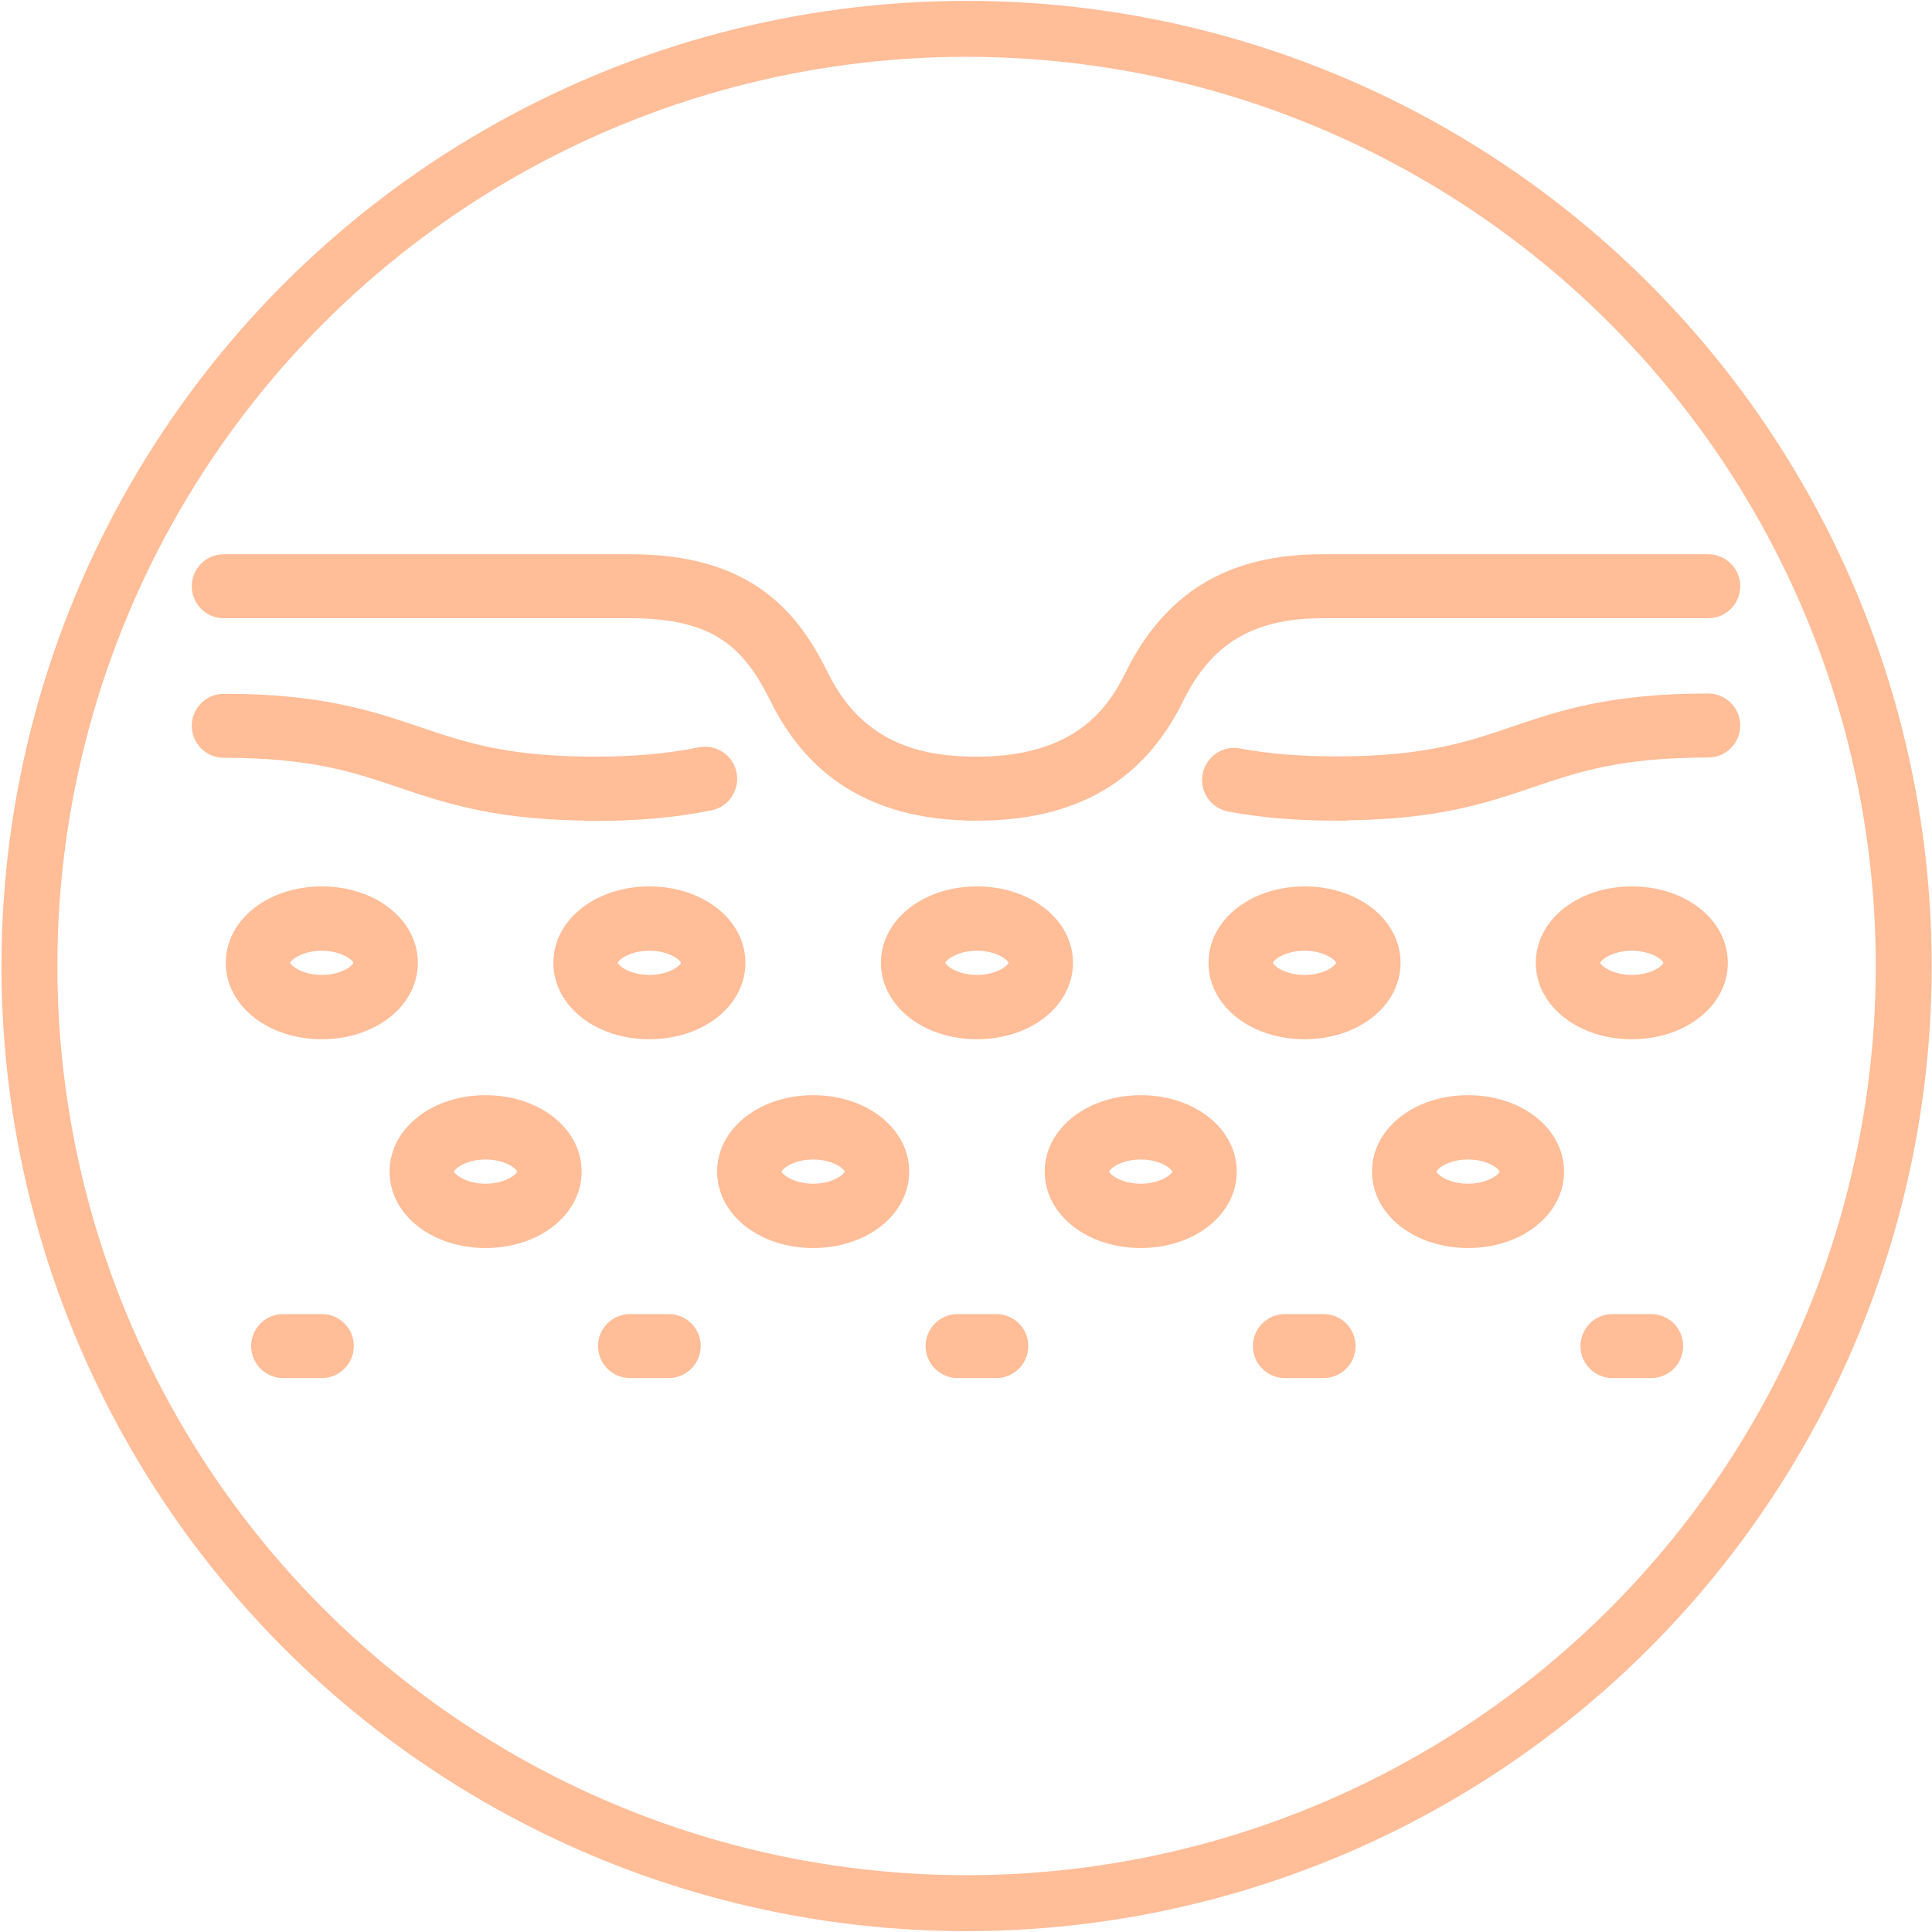 <?xml version="1.0" encoding="UTF-8"?>
<svg xmlns="http://www.w3.org/2000/svg" id="Layer_1" viewBox="0 0 67 67">
  <defs>
    <style>.cls-1{fill:#ffbd98;stroke-width:.7px;}.cls-1,.cls-2{stroke:#ffbd98;stroke-miterlimit:10;}.cls-2{fill:none;stroke-width:1.94px;}</style>
  </defs>
  <path class="cls-1" d="m33.88,28.11c-3.29,0-5.53-1.29-6.84-3.94-.96-1.95-2.12-3.08-5.17-3.08H7.76c-.42,0-.76-.34-.76-.76s.34-.76.76-.76h14.1c4.04,0,5.54,1.89,6.55,3.94,1.36,2.76,3.77,3.08,5.47,3.08,3.53,0,4.8-1.76,5.45-3.08,1.32-2.69,3.39-3.94,6.53-3.94h13.38c.42,0,.76.34.76.76s-.34.76-.76.76h-13.38c-2.52,0-4.11.95-5.15,3.08-1.3,2.65-3.53,3.94-6.83,3.94Z"></path>
  <path class="cls-1" d="m46.37,28.11c-1.39,0-2.61-.1-3.71-.31-.42-.08-.69-.48-.61-.89.08-.42.48-.69.89-.61,1.01.19,2.14.28,3.43.28,3.09,0,4.6-.51,6.19-1.05,1.64-.56,3.34-1.13,6.68-1.13.42,0,.76.34.76.76s-.34.76-.76.76c-3.09,0-4.6.51-6.19,1.05-1.64.56-3.34,1.13-6.68,1.13Z"></path>
  <path class="cls-1" d="m20.63,28.11c-3.34,0-5.04-.58-6.68-1.13-1.59-.54-3.1-1.05-6.19-1.05-.42,0-.76-.34-.76-.76s.34-.76.76-.76c3.34,0,5.04.58,6.68,1.13,1.59.54,3.1,1.05,6.19,1.05,1.39,0,2.59-.11,3.67-.33.41-.08.82.18.9.6.08.41-.18.82-.6.9-1.18.24-2.48.36-3.97.36Z"></path>
  <path class="cls-1" d="m11.16,35.69c-1.67,0-2.98-1.01-2.98-2.3s1.31-2.3,2.98-2.3,2.98,1.01,2.98,2.3-1.31,2.3-2.98,2.3Zm0-3.07c-.82,0-1.45.42-1.45.77s.63.77,1.45.77,1.45-.42,1.45-.77-.63-.77-1.45-.77Z"></path>
  <path class="cls-1" d="m22.52,35.69c-1.67,0-2.98-1.01-2.98-2.3s1.31-2.3,2.98-2.3,2.98,1.01,2.98,2.3-1.31,2.3-2.98,2.3Zm0-3.07c-.82,0-1.45.42-1.45.77s.63.77,1.45.77,1.45-.42,1.45-.77-.63-.77-1.45-.77Z"></path>
  <path class="cls-1" d="m33.88,35.69c-1.67,0-2.98-1.01-2.98-2.3s1.31-2.3,2.98-2.3,2.98,1.01,2.98,2.3-1.31,2.3-2.98,2.3Zm0-3.07c-.82,0-1.45.42-1.45.77s.63.77,1.45.77,1.45-.42,1.45-.77-.63-.77-1.45-.77Z"></path>
  <path class="cls-1" d="m45.24,35.69c-1.67,0-2.98-1.01-2.98-2.3s1.31-2.3,2.98-2.3,2.98,1.01,2.98,2.3-1.31,2.3-2.98,2.3Zm0-3.07c-.82,0-1.45.42-1.45.77s.63.77,1.45.77,1.45-.42,1.45-.77-.63-.77-1.45-.77Z"></path>
  <path class="cls-1" d="m16.84,42.93c-1.67,0-2.98-1.01-2.98-2.3s1.31-2.3,2.98-2.3,2.98,1.01,2.98,2.3-1.31,2.3-2.98,2.3Zm0-3.07c-.82,0-1.45.42-1.45.77s.63.77,1.45.77,1.45-.42,1.45-.77-.63-.77-1.45-.77Z"></path>
  <path class="cls-1" d="m28.2,42.93c-1.67,0-2.98-1.01-2.98-2.3s1.31-2.3,2.98-2.3,2.98,1.01,2.98,2.3-1.31,2.3-2.98,2.3Zm0-3.07c-.82,0-1.45.42-1.45.77s.63.77,1.45.77,1.45-.42,1.45-.77-.63-.77-1.45-.77Z"></path>
  <path class="cls-1" d="m39.56,42.93c-1.67,0-2.98-1.01-2.98-2.3s1.31-2.3,2.98-2.3,2.98,1.01,2.98,2.3-1.31,2.3-2.98,2.3Zm0-3.07c-.82,0-1.45.42-1.45.77s.63.77,1.45.77,1.45-.42,1.45-.77-.63-.77-1.45-.77Z"></path>
  <path class="cls-1" d="m50.91,42.93c-1.67,0-2.98-1.01-2.98-2.3s1.31-2.3,2.98-2.3,2.98,1.01,2.98,2.3-1.31,2.3-2.98,2.3Zm0-3.07c-.82,0-1.45.42-1.45.77s.63.77,1.45.77,1.45-.42,1.45-.77-.63-.77-1.45-.77Z"></path>
  <path class="cls-1" d="m56.59,35.69c-1.67,0-2.98-1.01-2.98-2.3s1.31-2.3,2.98-2.3,2.98,1.01,2.98,2.3-1.31,2.3-2.98,2.3Zm0-3.07c-.82,0-1.45.42-1.45.77s.63.77,1.45.77,1.45-.42,1.45-.77-.63-.77-1.45-.77Z"></path>
  <path class="cls-1" d="m11.16,47.44h-1.34c-.42,0-.76-.34-.76-.76s.34-.76.76-.76h1.34c.42,0,.76.34.76.76s-.34.76-.76.76Z"></path>
  <path class="cls-1" d="m23.19,47.44h-1.34c-.42,0-.76-.34-.76-.76s.34-.76.76-.76h1.34c.42,0,.76.34.76.76s-.34.76-.76.76Z"></path>
  <path class="cls-1" d="m34.55,47.44h-1.34c-.42,0-.76-.34-.76-.76s.34-.76.76-.76h1.34c.42,0,.76.34.76.76s-.34.76-.76.76Z"></path>
  <path class="cls-1" d="m45.9,47.44h-1.34c-.42,0-.76-.34-.76-.76s.34-.76.76-.76h1.34c.42,0,.76.34.76.76s-.34.76-.76.76Z"></path>
  <path class="cls-1" d="m57.26,47.44h-1.34c-.42,0-.76-.34-.76-.76s.34-.76.76-.76h1.34c.42,0,.76.34.76.76s-.34.76-.76.76Z"></path>
  <circle class="cls-2" cx="33.52" cy="33.5" r="32.5"></circle>
</svg>
